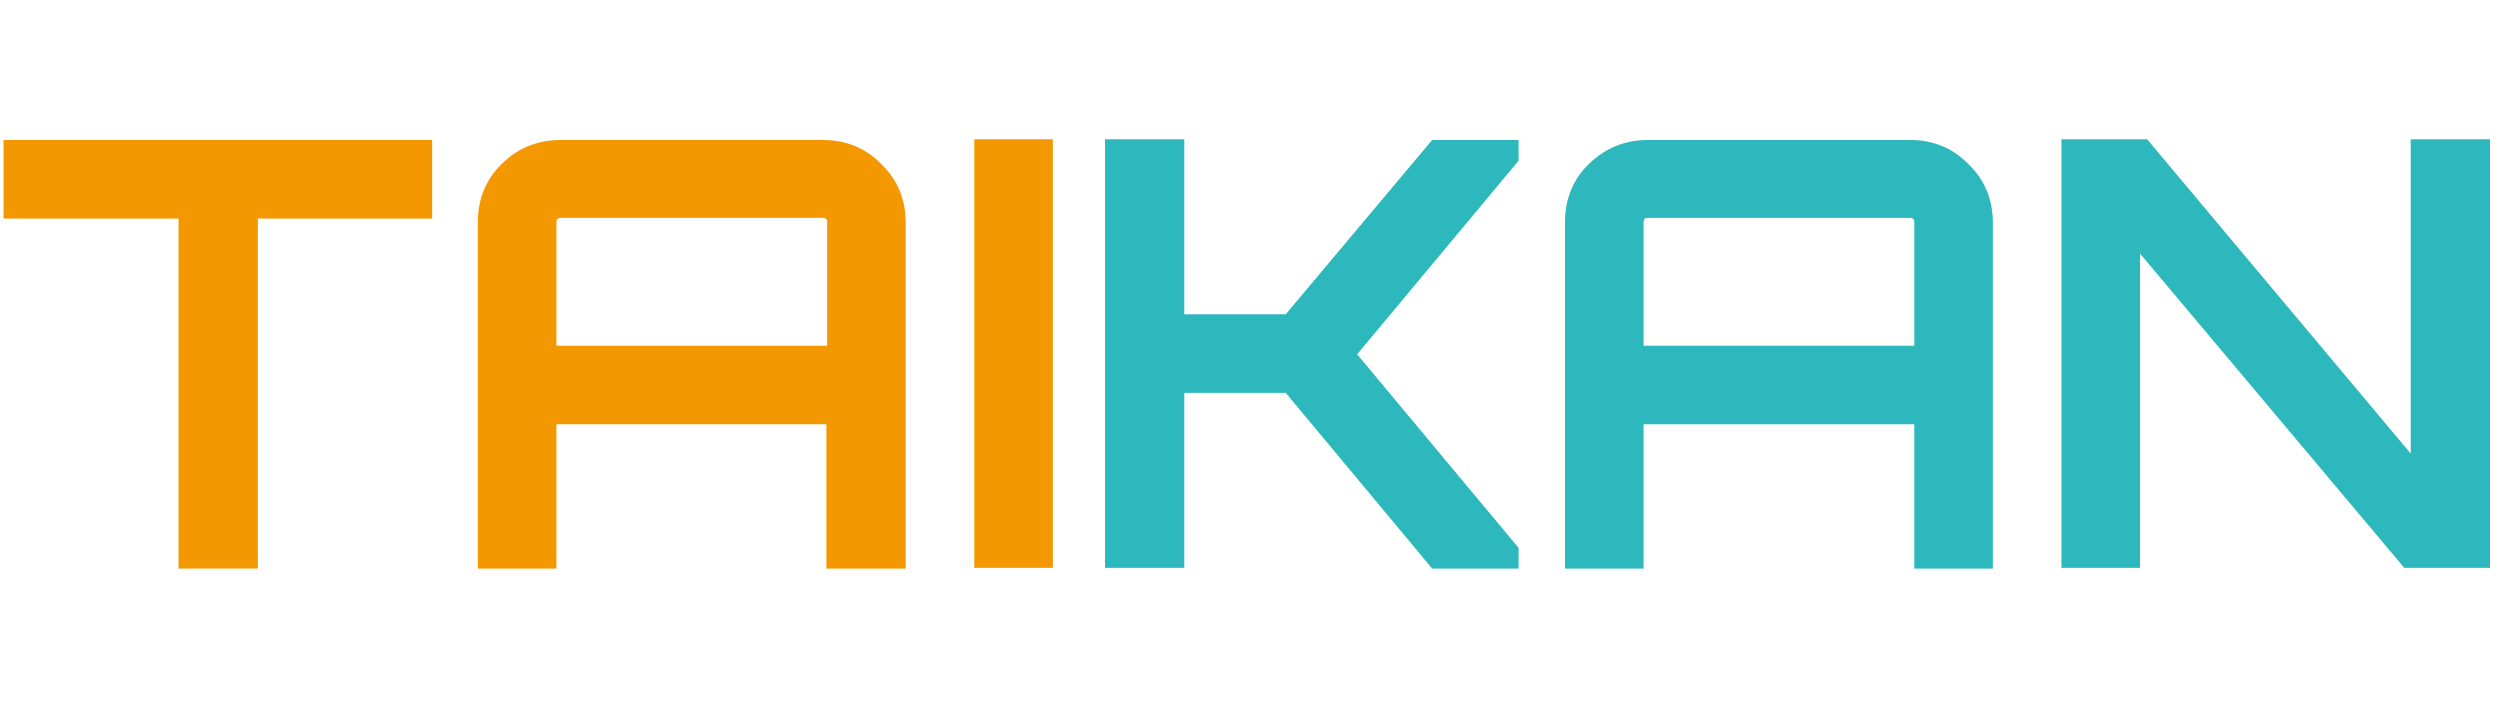 <?xml version="1.0" encoding="utf-8"?>
<!-- Generator: Adobe Illustrator 25.2.0, SVG Export Plug-In . SVG Version: 6.00 Build 0)  -->
<svg version="1.1" id="圖層_1" xmlns="http://www.w3.org/2000/svg" xmlns:xlink="http://www.w3.org/1999/xlink" x="0px" y="0px"
	 viewBox="0 0 350 100" style="enable-background:new 0 0 350 100;" xml:space="preserve">
<style type="text/css">
	.st0{fill:#F39800;}
	.st1{fill:#2DB8BD;}
</style>
<g>
	<path class="st0" d="M0.5,19.6h60v11H36.1v49H25v-49H0.5V19.6z"/>
	<path class="st0" d="M78.5,19.6h36.7c3.2,0,6,1.1,8.2,3.4c2.3,2.2,3.4,5,3.4,8.2v48.4h-11.1V59.4H77.9v20.2h-11V31.1
		c0-3.2,1.1-6,3.4-8.2C72.5,20.7,75.3,19.6,78.5,19.6z M77.9,48.4h37.9V31.1c0-0.4-0.2-0.6-0.6-0.6H78.5c-0.4,0-0.6,0.2-0.6,0.6
		V48.4z"/>
	<path class="st0" d="M136.4,79.5v-60h11v60H136.4z"/>
	<path class="st1" d="M200.5,19.6h12.1v2.9l-22.6,27.1l22.6,27.1v2.9h-12.1L180,55h-14.2v24.5h-11.1v-60h11.1V44H180L200.5,19.6z"/>
	<path class="st1" d="M230.7,19.6h36.7c3.2,0,6,1.1,8.2,3.4c2.3,2.2,3.4,5,3.4,8.2v48.4H268V59.4h-37.9v20.2h-11V31.1
		c0-3.2,1.1-6,3.4-8.2C224.8,20.7,227.5,19.6,230.7,19.6z M230.1,48.4H268V31.1c0-0.4-0.2-0.6-0.6-0.6h-36.7c-0.4,0-0.6,0.2-0.6,0.6
		V48.4z"/>
	<path class="st1" d="M337.5,63.5v-44h11.1v60h-12l-37-44v44h-11v-60h12L337.5,63.5z"/>
</g>
</svg>
